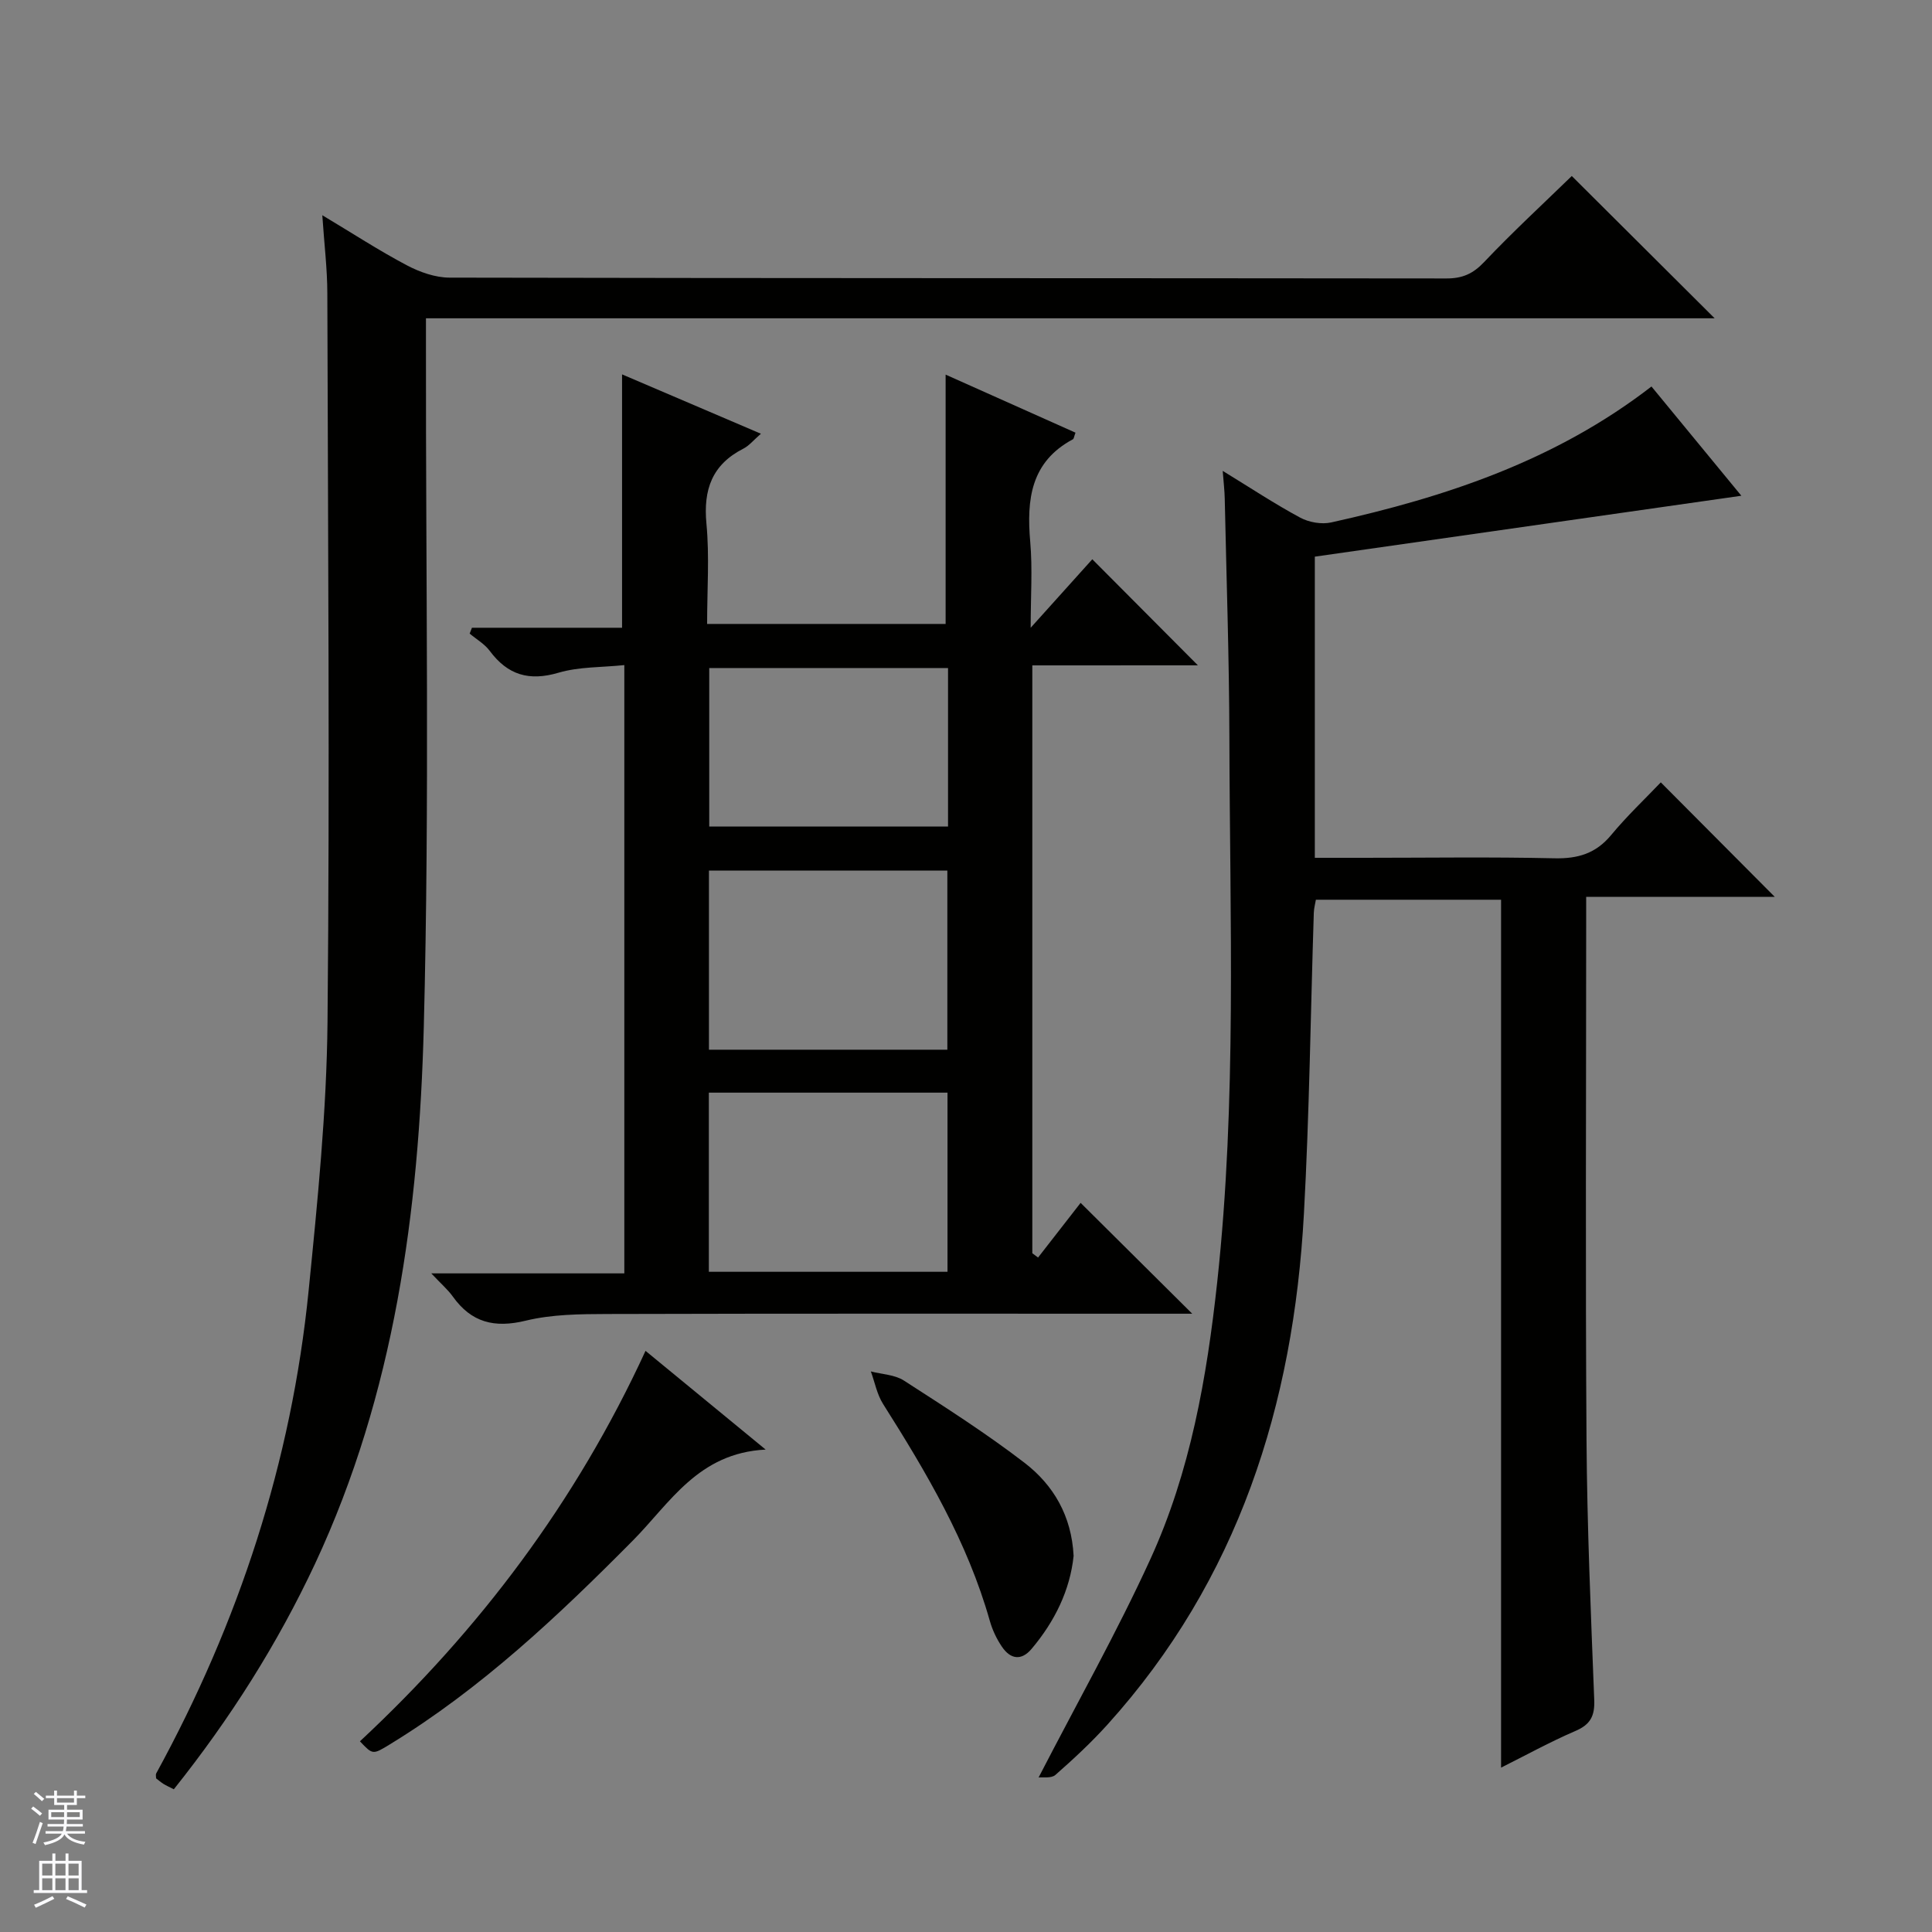 <svg enable-background="new 0 0 400 400" viewBox="0 0 400 400" xmlns="http://www.w3.org/2000/svg"><rect x="0" y="0" width="400" height="400" fill="#808080" stroke="none"/><g fill="#010100"><path d="m213.73 137.76v121.71c.4.3.79.6 1.19.89 3.13-4.03 6.26-8.05 8.81-11.32 8.38 8.32 15.64 15.54 23.11 22.95-1.63 0-3.39 0-5.15 0-38.67 0-77.33-.05-116 .06-5.63.02-11.43.06-16.84 1.38-6.49 1.58-11.26.39-15.11-5.01-1.02-1.42-2.39-2.59-4.45-4.78h39.97c0-42.08 0-83.49 0-125.94-4.65.49-9.35.32-13.63 1.58-6.1 1.8-10.52.47-14.24-4.53-1.06-1.43-2.75-2.39-4.15-3.57.16-.4.32-.81.47-1.21h31.08c0-17.83 0-34.96 0-52.46 9.26 3.96 18.68 7.99 28.75 12.29-1.52 1.32-2.44 2.48-3.64 3.09-6.47 3.3-8.31 8.46-7.64 15.53.64 6.74.14 13.59.14 20.76h49.38c0-16.95 0-33.96 0-51.62 8.79 3.93 17.85 7.98 26.89 12.02-.31.81-.33 1.26-.54 1.37-8.74 4.68-9.6 12.48-8.83 21.24.49 5.57.09 11.21.09 17.78 4.83-5.36 8.95-9.94 12.76-14.18 8.35 8.39 15.11 15.18 21.86 21.96-10.88.01-22.41.01-34.28.01zm-17.59 79.57c0-12.76 0-24.93 0-37.08-16.69 0-32.93 0-49.36 0v37.08zm.03 45.98c0-12.69 0-24.87 0-37.09-16.67 0-32.92 0-49.41 0v37.09zm.11-125c-16.67 0-33.03 0-49.44 0v32.81h49.44c0-11.22 0-21.97 0-32.81z"/><path d="m253.15 97.49c5.81 3.56 10.8 6.86 16.04 9.68 1.82.98 4.44 1.44 6.44.99 23.67-5.25 46.43-12.79 66.29-28.14 6.44 7.83 12.74 15.48 18.61 22.62-29.4 4.2-58.83 8.4-88.31 12.61v62.35h10.1c13.16 0 26.33-.2 39.49.1 4.86.11 8.58-.98 11.75-4.8 3.28-3.96 7.05-7.52 10.29-10.92 8.15 8.19 15.87 15.95 23.6 23.71-12.35 0-25.32 0-39.05 0v5.89c0 35.5-.17 70.99.07 106.49.12 17.96.9 35.91 1.6 53.86.13 3.33-.77 5.11-3.9 6.45-5.3 2.28-10.38 5.09-15.39 7.59 0-60.05 0-119.74 0-179.69-12.5 0-25.27 0-38.34 0-.14.84-.4 1.76-.43 2.7-.67 20.79-.91 41.59-2.05 62.35-2.16 39.56-13.58 75.73-40.69 105.75-3.34 3.69-7.01 7.11-10.76 10.4-.85.75-2.63.43-3.48.53 7.99-15.49 16.22-30.06 23.15-45.22 8.28-18.11 11.68-37.58 13.83-57.33 4.07-37.53 2.61-75.16 2.52-112.77-.04-16.47-.61-32.95-.96-49.42-.03-1.64-.23-3.27-.42-5.78z"/><path d="m35.99 370.45c-.98-.5-1.58-.76-2.13-1.1-.55-.35-1.05-.78-1.54-1.16 0-.42-.11-.78.02-1.02 17.1-31.25 28.01-64.51 31.56-99.98 1.85-18.5 3.73-37.09 3.91-55.66.48-50.28.09-100.56-.04-150.85-.01-5.06-.64-10.11-1.04-16.12 6.41 3.84 11.82 7.37 17.51 10.37 2.67 1.41 5.87 2.54 8.83 2.55 68.81.14 137.62.09 206.44.17 3.26 0 5.45-.96 7.74-3.37 5.95-6.28 12.32-12.15 18.17-17.84 9.65 9.61 19.46 19.38 29.58 29.46-88.8 0-177.48 0-266.81 0v6.31c-.06 46.82.77 93.66-.45 140.45-1 38.11-6.06 75.83-22.48 111.03-7.79 16.63-17.53 32.04-29.27 46.76z"/><path d="m133.65 279.68c8.13 6.68 15.91 13.07 24.87 20.44-13.97.7-19.8 11.06-27.47 18.81-15.5 15.65-31.46 30.7-50.38 42.25-3.5 2.14-3.51 2.13-6.15-.66 24.68-23 44.7-49.5 59.13-80.84z"/><path d="m222.28 322.13c-.74 7.09-3.89 13.55-8.7 19.25-2.16 2.56-4.41 2.11-6.14-.44-1.1-1.62-1.98-3.48-2.51-5.36-4.62-16.34-13.13-30.73-22.11-44.92-1.25-1.98-1.7-4.47-2.52-6.72 2.29.6 4.93.66 6.83 1.88 8.5 5.48 17.06 10.94 25.07 17.1 5.9 4.57 9.66 10.9 10.08 19.21z"/></g><path d="m6.45 374.46.42-.45c.65.47 1.27.95 1.85 1.44l-.45.49c-.66-.56-1.26-1.06-1.83-1.48m.93 7.33-.63-.26c.55-1.36 1.05-2.8 1.52-4.33.19.1.38.19.59.27-.46 1.29-.95 2.73-1.48 4.32m-.38-10.38.44-.42c.43.34 1.01.82 1.74 1.44l-.49.49c-.53-.51-1.09-1.01-1.69-1.51m2.5.35h1.72v-1.04h.59v1.04h3.52v-1.04h.59v1.04h1.75v.53h-1.75v1.42h-2.03v.97h3.22v2.03h-3.24c0 .35-.01.66-.03.93h3.32v.53h-3.37c-.03.27-.08.58-.15.94h3.96v.53h-3.71c.67.92 1.93 1.48 3.79 1.68-.13.24-.23.44-.29.59-2.13-.38-3.48-1.08-4.04-2.12-.43.97-1.77 1.72-4.03 2.23-.09-.19-.2-.37-.33-.55 2.1-.42 3.37-1.03 3.81-1.83h-3.36v-.53h3.58c.08-.29.13-.61.16-.94h-3.33v-.53h3.39c.02-.27.04-.58.04-.93h-3.23v-2.03h3.25v-.97h-2.07v-1.42h-1.73zm1.12 3.44v1h2.65c.01-.3.02-.44.01-.4v-.25-.35zm1.19-2h3.52v-.91h-3.52zm4.71 2h-2.63v.59c0 .15-.01.28-.01.4h2.64z" fill="#fafafc"/><path d="m13.55 383.74h.63v1.52h2.72v6.07h1.13v.6h-11.05v-.6h1.13v-6.07h2.73v-1.52h.63v1.52h2.1v-1.52zm-2.68 8.83.38.56c-1.24.63-2.53 1.25-3.85 1.85-.1-.21-.21-.42-.34-.63 1.36-.55 2.63-1.15 3.81-1.78m-2.13-4.27h2.1v-2.45h-2.1zm0 3.04h2.1v-2.46h-2.1zm2.72-3.04h2.1v-2.45h-2.1zm0 3.04h2.1v-2.46h-2.1zm6.07 3.6c-1.41-.71-2.7-1.3-3.86-1.78l.35-.56c1.45.62 2.75 1.19 3.88 1.72zm-1.25-9.09h-2.1v2.45h2.1zm-2.09 5.49h2.1v-2.46h-2.1z" fill="#fafafc"/></svg>